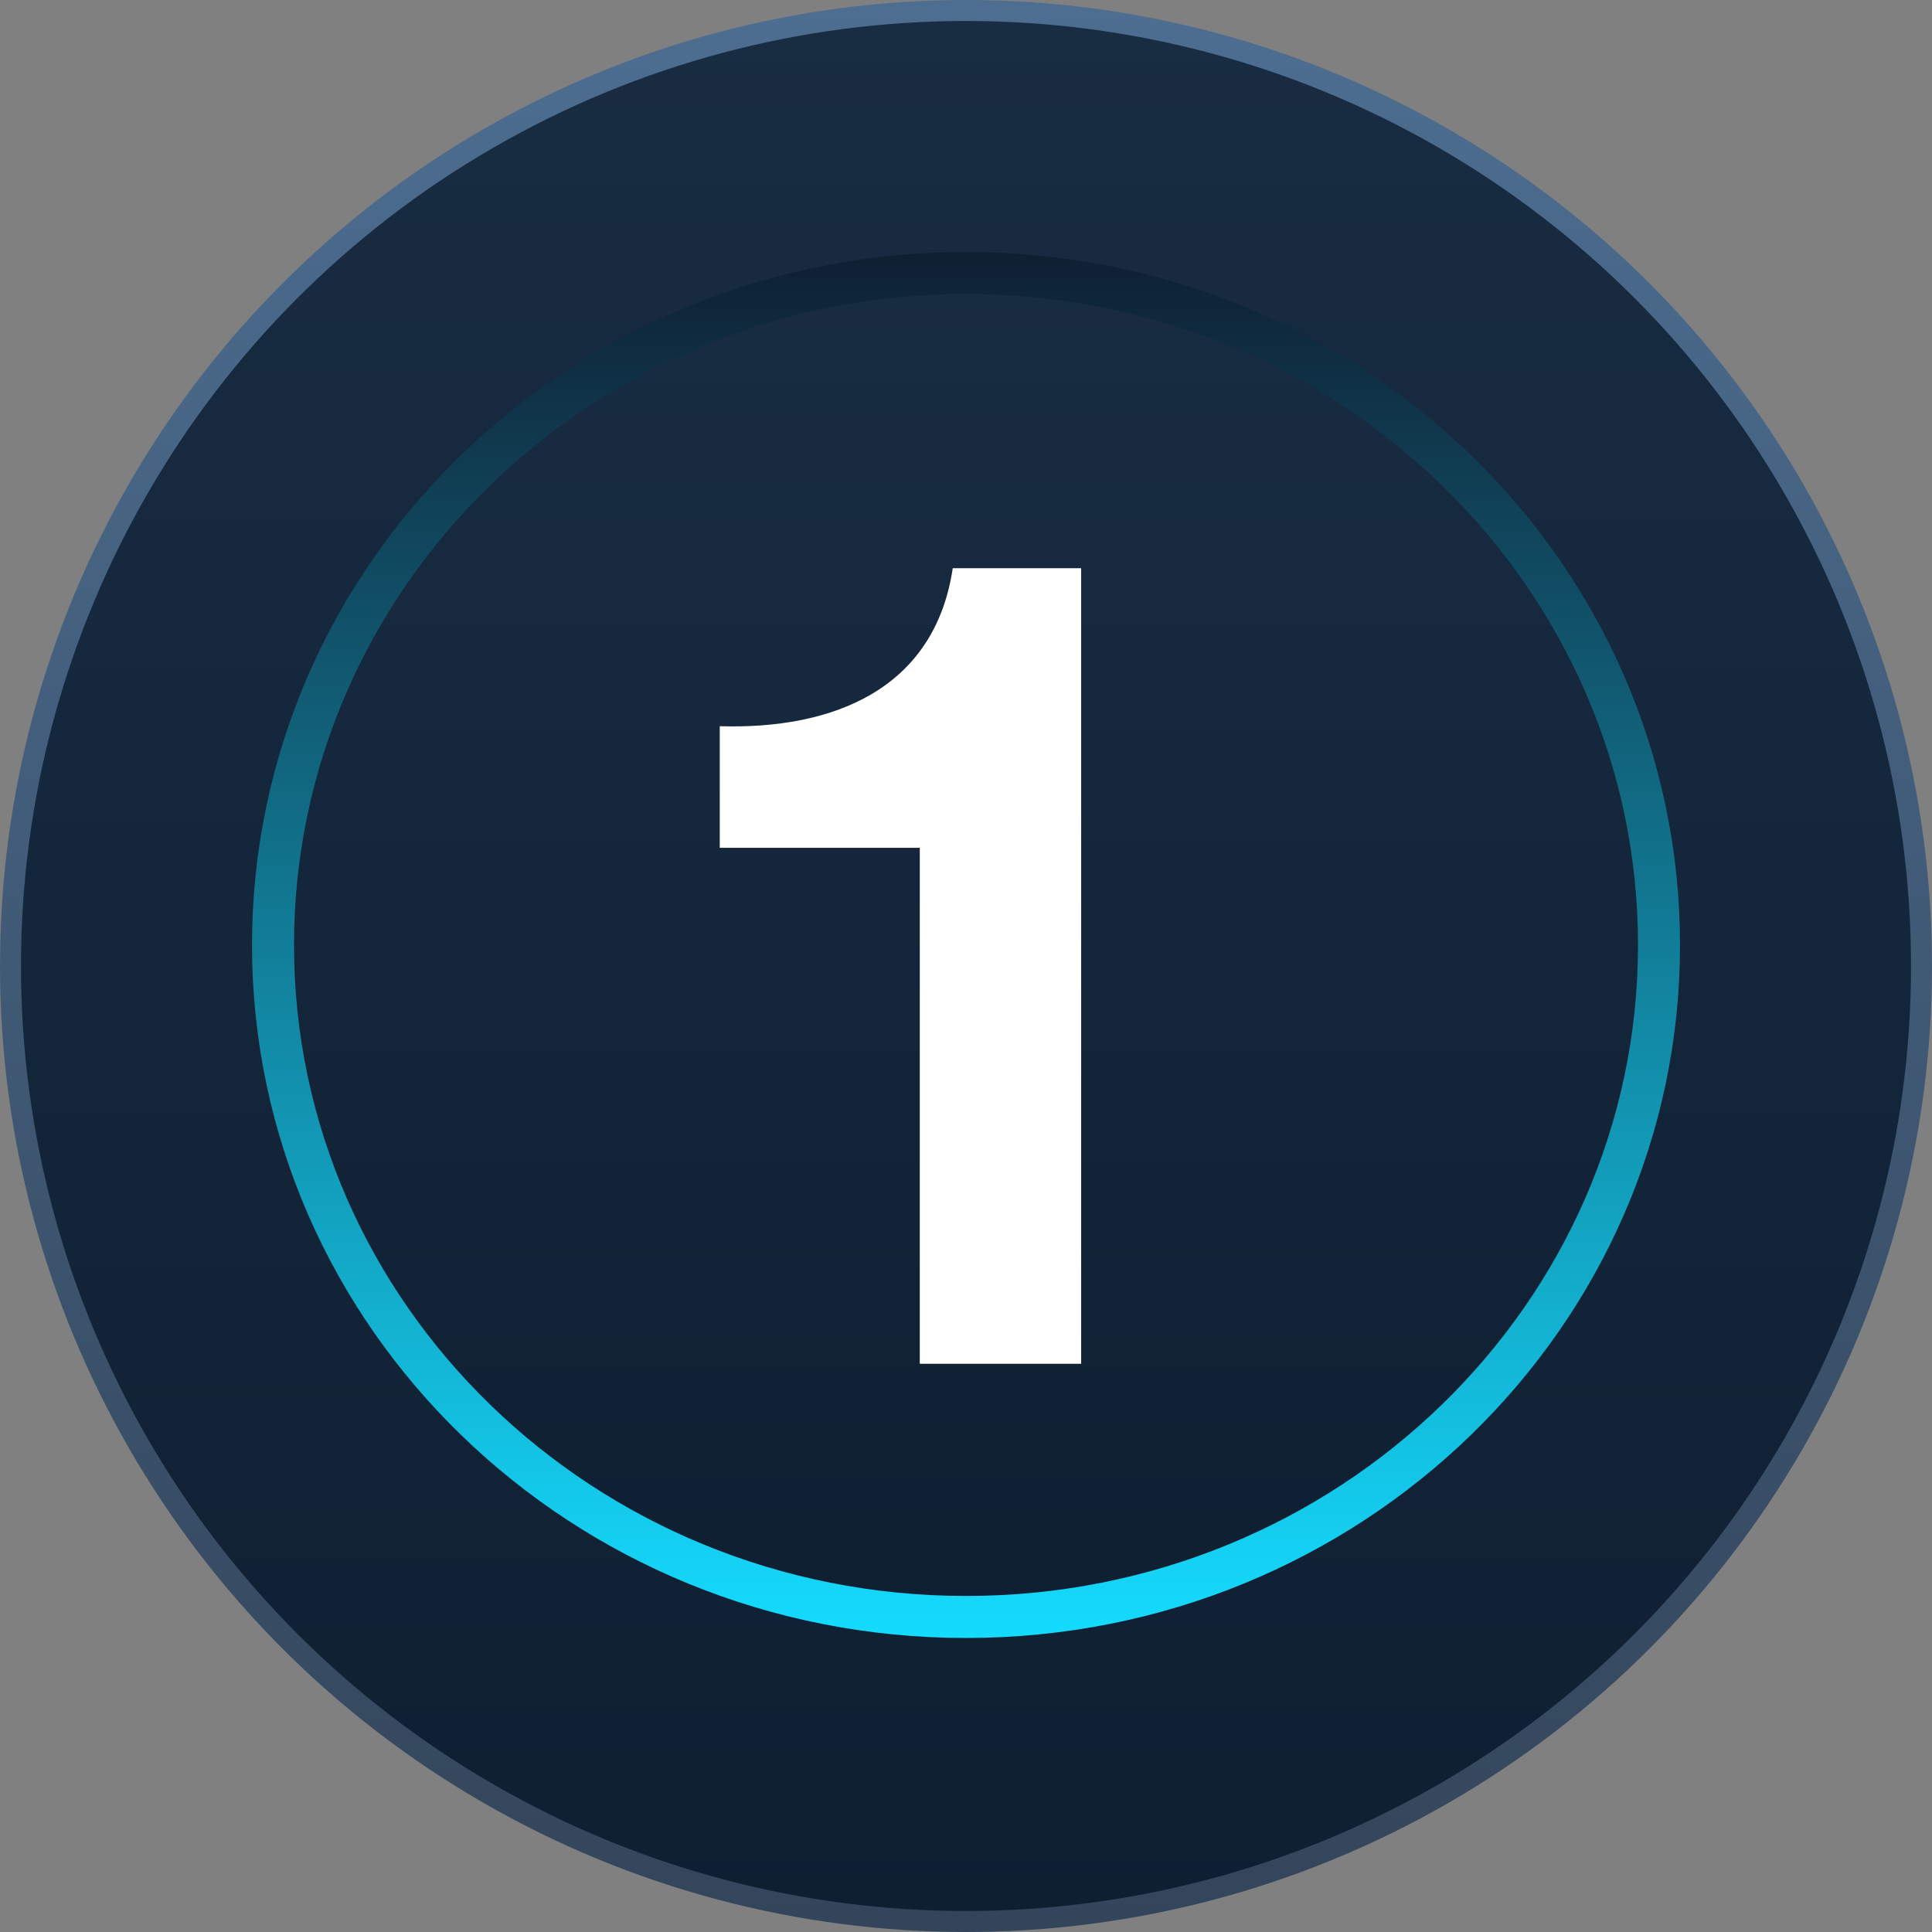 <svg xmlns="http://www.w3.org/2000/svg" width="51" height="51" viewBox="0 0 51 51" fill="none"><rect x="0" y="0" width="51" height="51" fill="#808080" stroke="none"/><circle cx="25.5" cy="25.5" r="25.223" fill="url(#paint0_linear_451_99)" stroke="url(#paint1_linear_451_99)" stroke-width="0.554"></circle><path d="M25.5 7.207C35.619 7.207 43.794 15.165 43.794 24.946C43.794 34.727 35.619 42.684 25.5 42.684C15.381 42.684 7.207 34.727 7.207 24.946C7.207 15.165 15.381 7.207 25.5 7.207Z" fill="url(#paint2_linear_451_99)" stroke="url(#paint3_linear_451_99)" stroke-width="1.109"></path><path d="M28.54 15V36H24.28V22.38H19V19.17C21.97 19.26 24.67 18.21 25.15 15H28.54Z" fill="white"></path><defs><linearGradient id="paint0_linear_451_99" x1="25.5" y1="0" x2="25.5" y2="51" gradientUnits="userSpaceOnUse"><stop stop-color="#182C42"></stop><stop offset="1" stop-color="#0F1F32"></stop></linearGradient><linearGradient id="paint1_linear_451_99" x1="25.5" y1="0" x2="25.5" y2="51" gradientUnits="userSpaceOnUse"><stop stop-color="#4D6E91"></stop><stop offset="1" stop-color="#33455A"></stop></linearGradient><linearGradient id="paint2_linear_451_99" x1="25.5" y1="6.652" x2="25.5" y2="43.239" gradientUnits="userSpaceOnUse"><stop stop-color="#182C42"></stop><stop offset="1" stop-color="#0F1F32"></stop></linearGradient><linearGradient id="paint3_linear_451_99" x1="25.5" y1="6.652" x2="25.5" y2="43.239" gradientUnits="userSpaceOnUse"><stop stop-color="#0F1F32"></stop><stop offset="1" stop-color="#14DCFF"></stop></linearGradient></defs></svg>